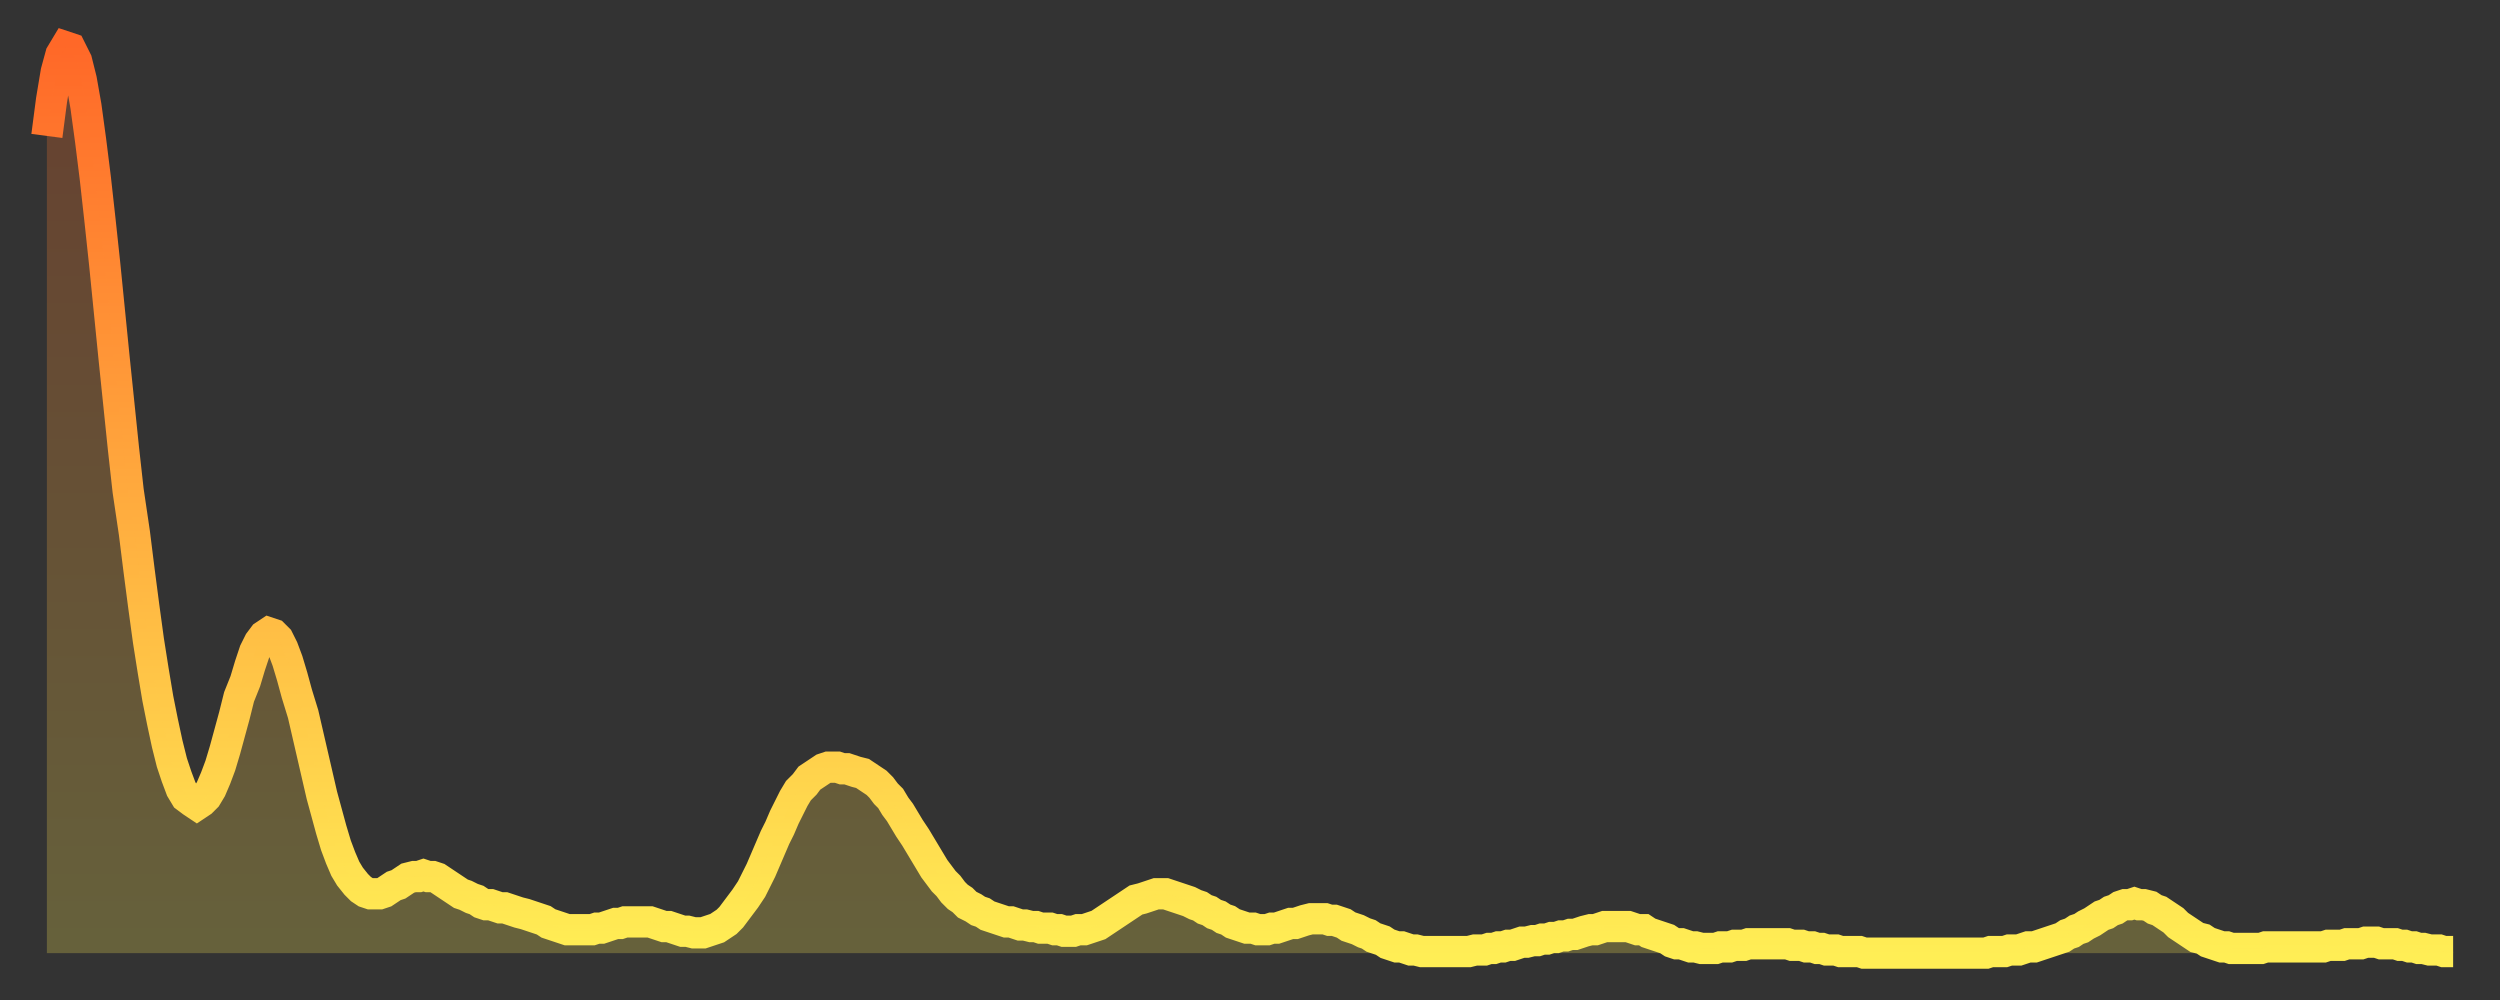 <?xml version="1.0" encoding="utf-8" ?>
<svg baseProfile="full" height="64" version="1.1" width="160" xmlns="http://www.w3.org/2000/svg" xmlns:ev="http://www.w3.org/2001/xml-events" xmlns:xlink="http://www.w3.org/1999/xlink"><rect width="100%" height="100%" fill="#333333" stroke="none"/><defs><linearGradient id="id601816" x1="0" x2="0" y1="0" y2="1"><stop offset="0%" stop-color="#ff6828" /><stop offset="50%" stop-color="#ffab3e" /><stop offset="100%" stop-color="#ffee55" /></linearGradient></defs><g transform="translate(3,3)"><g><path d="M 0.0 5.7 0.3 3.4 0.6 1.6 0.9 0.5 1.2 0.0 1.5 0.1 1.9 0.9 2.2 2.1 2.5 3.8 2.8 6.0 3.1 8.4 3.4 11.1 3.7 13.9 4.0 16.9 4.3 19.9 4.6 22.8 4.9 25.7 5.2 28.4 5.6 31.1 5.9 33.5 6.2 35.8 6.5 38.0 6.8 39.9 7.1 41.7 7.4 43.2 7.7 44.6 8.0 45.8 8.3 46.7 8.6 47.5 8.9 48.0 9.3 48.3 9.6 48.5 9.9 48.3 10.2 48.0 10.5 47.5 10.8 46.8 11.1 46.0 11.4 45.0 11.7 43.9 12.0 42.8 12.3 41.6 12.7 40.6 13.0 39.6 13.3 38.7 13.6 38.1 13.9 37.7 14.2 37.5 14.5 37.6 14.8 37.9 15.1 38.5 15.4 39.3 15.7 40.3 16.0 41.4 16.4 42.7 16.7 44.0 17.0 45.3 17.3 46.6 17.6 47.9 17.9 49.0 18.2 50.1 18.5 51.1 18.8 51.9 19.1 52.6 19.4 53.1 19.8 53.6 20.1 53.9 20.4 54.1 20.7 54.2 21.0 54.2 21.3 54.2 21.6 54.1 21.9 53.9 22.2 53.7 22.5 53.6 22.8 53.4 23.1 53.2 23.5 53.1 23.8 53.1 24.1 53.0 24.4 53.1 24.7 53.1 25.0 53.2 25.3 53.4 25.6 53.6 25.9 53.8 26.2 54.0 26.5 54.2 26.8 54.3 27.2 54.5 27.5 54.6 27.8 54.8 28.1 54.9 28.4 54.9 28.7 55.0 29.0 55.1 29.3 55.1 29.6 55.2 29.9 55.3 30.2 55.4 30.6 55.5 30.9 55.6 31.2 55.7 31.5 55.8 31.8 55.9 32.1 56.1 32.4 56.2 32.7 56.3 33.0 56.4 33.3 56.5 33.6 56.5 33.9 56.5 34.3 56.5 34.6 56.5 34.9 56.5 35.2 56.4 35.5 56.4 35.8 56.3 36.1 56.2 36.4 56.1 36.7 56.1 37.0 56.0 37.3 56.0 37.7 56.0 38.0 56.0 38.3 56.0 38.6 56.0 38.9 56.1 39.2 56.2 39.5 56.3 39.8 56.3 40.1 56.4 40.4 56.5 40.7 56.6 41.0 56.6 41.4 56.7 41.7 56.7 42.0 56.7 42.3 56.6 42.6 56.5 42.9 56.4 43.2 56.2 43.5 56.0 43.8 55.7 44.1 55.3 44.4 54.9 44.7 54.5 45.1 53.9 45.4 53.3 45.7 52.7 46.0 52.0 46.3 51.3 46.6 50.6 46.9 50.0 47.2 49.3 47.5 48.7 47.8 48.1 48.1 47.6 48.5 47.2 48.8 46.8 49.1 46.6 49.4 46.4 49.7 46.2 50.0 46.1 50.3 46.1 50.6 46.1 50.9 46.2 51.2 46.2 51.5 46.3 51.8 46.4 52.2 46.5 52.5 46.7 52.8 46.9 53.1 47.1 53.4 47.4 53.7 47.8 54.0 48.1 54.3 48.6 54.6 49.0 54.9 49.5 55.2 50.0 55.6 50.6 55.9 51.1 56.2 51.6 56.5 52.1 56.8 52.6 57.1 53.0 57.4 53.4 57.7 53.7 58.0 54.1 58.3 54.4 58.6 54.6 58.9 54.9 59.3 55.1 59.6 55.3 59.9 55.4 60.2 55.6 60.5 55.7 60.8 55.8 61.1 55.9 61.4 56.0 61.7 56.0 62.0 56.1 62.3 56.2 62.6 56.2 63.0 56.3 63.3 56.3 63.6 56.4 63.9 56.4 64.2 56.4 64.5 56.5 64.8 56.5 65.1 56.6 65.4 56.6 65.7 56.6 66.0 56.5 66.4 56.5 66.7 56.4 67.0 56.3 67.3 56.2 67.6 56.0 67.9 55.8 68.2 55.6 68.5 55.4 68.8 55.2 69.1 55.0 69.4 54.8 69.7 54.6 70.1 54.5 70.4 54.4 70.7 54.3 71.0 54.2 71.3 54.2 71.6 54.2 71.9 54.3 72.2 54.4 72.5 54.5 72.8 54.6 73.1 54.7 73.5 54.9 73.8 55.0 74.1 55.2 74.4 55.3 74.7 55.5 75.0 55.6 75.3 55.8 75.6 55.9 75.9 56.1 76.2 56.2 76.5 56.3 76.8 56.4 77.2 56.4 77.5 56.5 77.8 56.5 78.1 56.5 78.4 56.4 78.7 56.4 79.0 56.3 79.3 56.2 79.6 56.1 79.9 56.1 80.2 56.0 80.5 55.9 80.9 55.8 81.2 55.8 81.5 55.8 81.8 55.8 82.1 55.9 82.4 55.9 82.7 56.0 83.0 56.1 83.3 56.3 83.6 56.4 83.9 56.5 84.3 56.7 84.6 56.8 84.9 57.0 85.2 57.1 85.5 57.2 85.8 57.4 86.1 57.5 86.4 57.6 86.7 57.6 87.0 57.7 87.3 57.8 87.6 57.8 88.0 57.9 88.3 57.9 88.6 57.9 88.9 57.9 89.2 57.9 89.5 57.9 89.8 57.9 90.1 57.9 90.4 57.9 90.7 57.9 91.0 57.9 91.4 57.8 91.7 57.8 92.0 57.8 92.3 57.7 92.6 57.7 92.9 57.6 93.2 57.6 93.5 57.5 93.8 57.5 94.1 57.4 94.4 57.3 94.7 57.3 95.1 57.2 95.4 57.2 95.7 57.1 96.0 57.1 96.3 57.0 96.6 57.0 96.9 56.9 97.2 56.9 97.5 56.8 97.8 56.8 98.1 56.7 98.4 56.6 98.8 56.5 99.1 56.5 99.4 56.4 99.7 56.3 100.0 56.3 100.3 56.3 100.6 56.3 100.9 56.3 101.2 56.3 101.5 56.4 101.8 56.5 102.2 56.5 102.5 56.7 102.8 56.8 103.1 56.9 103.4 57.0 103.7 57.1 104.0 57.3 104.3 57.4 104.6 57.4 104.9 57.5 105.2 57.6 105.5 57.6 105.9 57.7 106.2 57.7 106.5 57.7 106.8 57.7 107.1 57.6 107.4 57.6 107.7 57.6 108.0 57.5 108.3 57.5 108.6 57.5 108.9 57.4 109.3 57.4 109.6 57.4 109.9 57.4 110.2 57.4 110.5 57.4 110.8 57.4 111.1 57.4 111.4 57.4 111.7 57.5 112.0 57.5 112.3 57.5 112.6 57.6 113.0 57.6 113.3 57.7 113.6 57.7 113.9 57.8 114.2 57.8 114.5 57.8 114.8 57.9 115.1 57.9 115.4 57.9 115.7 57.9 116.0 57.9 116.3 58.0 116.7 58.0 117.0 58.0 117.3 58.0 117.6 58.0 117.9 58.0 118.2 58.0 118.5 58.0 118.8 58.0 119.1 58.0 119.4 58.0 119.7 58.0 120.1 58.0 120.4 58.0 120.7 58.0 121.0 58.0 121.3 58.0 121.6 58.0 121.9 58.0 122.2 58.0 122.5 58.0 122.8 58.0 123.1 58.0 123.4 58.0 123.8 58.0 124.1 58.0 124.4 57.9 124.7 57.9 125.0 57.9 125.3 57.9 125.6 57.8 125.9 57.8 126.2 57.8 126.5 57.7 126.8 57.6 127.2 57.6 127.5 57.5 127.8 57.4 128.1 57.3 128.4 57.2 128.7 57.1 129.0 57.0 129.3 56.8 129.6 56.7 129.9 56.5 130.2 56.4 130.5 56.2 130.9 56.0 131.2 55.8 131.5 55.6 131.8 55.5 132.1 55.3 132.4 55.2 132.7 55.0 133.0 54.9 133.3 54.9 133.6 54.8 133.9 54.9 134.2 54.9 134.6 55.0 134.9 55.2 135.2 55.3 135.5 55.5 135.8 55.7 136.1 55.9 136.4 56.2 136.7 56.4 137.0 56.6 137.3 56.8 137.6 57.0 138.0 57.1 138.3 57.3 138.6 57.4 138.9 57.5 139.2 57.6 139.5 57.6 139.8 57.7 140.1 57.7 140.4 57.7 140.7 57.7 141.0 57.7 141.3 57.7 141.7 57.7 142.0 57.6 142.3 57.6 142.6 57.6 142.9 57.6 143.2 57.6 143.5 57.6 143.8 57.6 144.1 57.6 144.4 57.6 144.7 57.6 145.1 57.6 145.4 57.6 145.7 57.6 146.0 57.5 146.3 57.5 146.6 57.5 146.9 57.5 147.2 57.4 147.5 57.4 147.8 57.4 148.1 57.4 148.4 57.3 148.8 57.3 149.1 57.3 149.4 57.4 149.7 57.4 150.0 57.4 150.3 57.4 150.6 57.5 150.9 57.5 151.2 57.6 151.5 57.6 151.8 57.7 152.1 57.7 152.5 57.8 152.8 57.8 153.1 57.8 153.4 57.9 153.7 57.9 154.0 57.9" fill="none" id="graph-curve" opacity="1" stroke="url(#id601816)" stroke-width="2" /><path d="M 0 58 L 0.0 5.7 0.3 3.4 0.6 1.6 0.9 0.5 1.2 0.0 1.5 0.1 1.9 0.9 2.2 2.1 2.5 3.8 2.8 6.0 3.1 8.4 3.4 11.1 3.7 13.9 4.0 16.9 4.3 19.9 4.6 22.8 4.9 25.7 5.2 28.4 5.6 31.1 5.9 33.5 6.2 35.8 6.5 38.0 6.8 39.9 7.1 41.7 7.4 43.2 7.7 44.6 8.0 45.8 8.3 46.7 8.6 47.5 8.9 48.0 9.3 48.3 9.6 48.5 9.9 48.3 10.2 48.0 10.5 47.5 10.8 46.8 11.1 46.0 11.4 45.0 11.7 43.9 12.0 42.8 12.3 41.6 12.7 40.6 13.0 39.6 13.3 38.7 13.6 38.1 13.9 37.7 14.2 37.5 14.5 37.6 14.8 37.9 15.1 38.5 15.4 39.3 15.7 40.3 16.0 41.4 16.4 42.7 16.7 44.0 17.0 45.3 17.3 46.6 17.6 47.9 17.9 49.0 18.2 50.1 18.5 51.1 18.8 51.9 19.1 52.6 19.4 53.1 19.8 53.6 20.1 53.9 20.4 54.1 20.7 54.2 21.0 54.2 21.3 54.2 21.6 54.1 21.9 53.9 22.2 53.7 22.5 53.6 22.8 53.4 23.1 53.2 23.5 53.1 23.8 53.1 24.1 53.0 24.4 53.1 24.7 53.1 25.0 53.2 25.3 53.4 25.6 53.6 25.9 53.8 26.2 54.0 26.5 54.2 26.8 54.3 27.2 54.5 27.5 54.6 27.8 54.8 28.1 54.9 28.4 54.9 28.7 55.0 29.0 55.1 29.3 55.1 29.6 55.2 29.9 55.3 30.2 55.4 30.6 55.5 30.9 55.6 31.2 55.7 31.5 55.8 31.8 55.9 32.1 56.1 32.4 56.2 32.7 56.3 33.0 56.4 33.3 56.5 33.6 56.5 33.9 56.5 34.3 56.5 34.6 56.5 34.9 56.5 35.2 56.4 35.5 56.4 35.8 56.3 36.1 56.2 36.4 56.1 36.7 56.1 37.0 56.0 37.3 56.0 37.7 56.0 38.0 56.0 38.3 56.0 38.6 56.0 38.9 56.1 39.2 56.2 39.5 56.3 39.8 56.3 40.1 56.4 40.4 56.5 40.7 56.6 41.0 56.6 41.4 56.7 41.7 56.7 42.0 56.7 42.3 56.6 42.6 56.5 42.9 56.4 43.2 56.2 43.5 56.0 43.8 55.7 44.1 55.3 44.4 54.9 44.7 54.5 45.1 53.9 45.4 53.3 45.7 52.7 46.0 52.0 46.3 51.3 46.6 50.6 46.9 50.0 47.2 49.3 47.5 48.7 47.8 48.1 48.1 47.6 48.5 47.2 48.8 46.8 49.1 46.6 49.4 46.4 49.7 46.2 50.0 46.1 50.3 46.1 50.6 46.1 50.9 46.2 51.2 46.2 51.5 46.3 51.8 46.4 52.2 46.5 52.5 46.7 52.8 46.9 53.1 47.1 53.4 47.4 53.7 47.8 54.0 48.1 54.3 48.6 54.6 49.0 54.9 49.5 55.2 50.0 55.6 50.6 55.9 51.1 56.2 51.6 56.5 52.1 56.8 52.6 57.1 53.0 57.4 53.4 57.7 53.7 58.0 54.1 58.3 54.4 58.6 54.6 58.9 54.9 59.3 55.1 59.6 55.3 59.9 55.4 60.2 55.6 60.5 55.7 60.8 55.8 61.1 55.9 61.4 56.0 61.7 56.0 62.0 56.1 62.3 56.2 62.6 56.2 63.0 56.3 63.3 56.3 63.6 56.4 63.9 56.4 64.2 56.4 64.5 56.5 64.8 56.5 65.1 56.6 65.4 56.6 65.7 56.6 66.0 56.5 66.4 56.5 66.7 56.4 67.0 56.3 67.3 56.2 67.6 56.0 67.9 55.8 68.2 55.6 68.5 55.4 68.8 55.2 69.1 55.0 69.4 54.8 69.7 54.6 70.1 54.5 70.4 54.4 70.7 54.3 71.0 54.2 71.3 54.2 71.6 54.2 71.9 54.3 72.2 54.4 72.5 54.5 72.8 54.6 73.1 54.7 73.5 54.9 73.8 55.0 74.1 55.2 74.4 55.3 74.7 55.5 75.0 55.6 75.3 55.8 75.6 55.9 75.9 56.1 76.2 56.2 76.5 56.3 76.8 56.4 77.2 56.4 77.5 56.5 77.8 56.5 78.1 56.5 78.4 56.4 78.7 56.4 79.0 56.3 79.3 56.2 79.6 56.1 79.9 56.1 80.2 56.0 80.5 55.9 80.9 55.8 81.2 55.8 81.5 55.8 81.8 55.8 82.1 55.9 82.4 55.9 82.7 56.0 83.0 56.1 83.3 56.3 83.6 56.4 83.9 56.5 84.3 56.7 84.6 56.8 84.9 57.0 85.2 57.1 85.5 57.2 85.8 57.4 86.1 57.5 86.4 57.6 86.7 57.6 87.0 57.7 87.3 57.8 87.6 57.8 88.0 57.9 88.3 57.9 88.6 57.9 88.9 57.9 89.2 57.9 89.5 57.9 89.8 57.9 90.1 57.9 90.4 57.9 90.7 57.9 91.0 57.9 91.4 57.8 91.7 57.8 92.0 57.8 92.3 57.7 92.6 57.7 92.9 57.6 93.2 57.6 93.5 57.5 93.8 57.5 94.1 57.4 94.4 57.3 94.7 57.3 95.1 57.2 95.4 57.2 95.7 57.1 96.0 57.1 96.3 57.0 96.6 57.0 96.9 56.9 97.2 56.9 97.5 56.8 97.8 56.8 98.1 56.7 98.4 56.6 98.8 56.5 99.1 56.5 99.4 56.4 99.7 56.3 100.0 56.3 100.3 56.3 100.6 56.3 100.9 56.3 101.2 56.3 101.5 56.4 101.8 56.5 102.2 56.5 102.5 56.7 102.8 56.8 103.1 56.9 103.4 57.0 103.7 57.1 104.0 57.3 104.3 57.4 104.6 57.4 104.9 57.5 105.2 57.6 105.5 57.6 105.9 57.7 106.2 57.7 106.5 57.7 106.8 57.7 107.1 57.6 107.4 57.6 107.7 57.6 108.0 57.5 108.3 57.5 108.6 57.5 108.9 57.4 109.3 57.4 109.6 57.4 109.9 57.4 110.2 57.4 110.5 57.4 110.8 57.4 111.1 57.4 111.4 57.4 111.7 57.5 112.0 57.5 112.3 57.5 112.6 57.6 113.0 57.6 113.3 57.7 113.6 57.7 113.9 57.8 114.2 57.8 114.5 57.8 114.8 57.9 115.1 57.9 115.4 57.9 115.7 57.9 116.0 57.9 116.3 58.0 116.7 58.0 117.0 58.0 117.3 58.0 117.6 58.0 117.9 58.0 118.2 58.0 118.5 58.0 118.8 58.0 119.1 58.0 119.4 58.0 119.7 58.0 120.1 58.0 120.4 58.0 120.7 58.0 121.0 58.0 121.3 58.0 121.6 58.0 121.9 58.0 122.2 58.0 122.5 58.0 122.8 58.0 123.1 58.0 123.4 58.0 123.8 58.0 124.1 58.0 124.4 57.9 124.7 57.9 125.0 57.9 125.3 57.9 125.6 57.8 125.9 57.8 126.2 57.8 126.5 57.7 126.8 57.6 127.2 57.6 127.5 57.5 127.8 57.4 128.1 57.3 128.4 57.2 128.7 57.1 129.0 57.0 129.3 56.8 129.6 56.7 129.9 56.5 130.2 56.4 130.5 56.2 130.9 56.0 131.2 55.8 131.5 55.6 131.8 55.5 132.1 55.3 132.4 55.2 132.7 55.0 133.0 54.9 133.3 54.9 133.6 54.8 133.9 54.9 134.2 54.9 134.6 55.0 134.9 55.2 135.2 55.3 135.5 55.5 135.8 55.7 136.1 55.9 136.4 56.2 136.7 56.4 137.0 56.6 137.3 56.8 137.6 57.0 138.0 57.1 138.3 57.3 138.6 57.4 138.9 57.5 139.2 57.6 139.5 57.6 139.8 57.7 140.1 57.7 140.4 57.7 140.7 57.7 141.0 57.7 141.3 57.7 141.7 57.7 142.0 57.6 142.3 57.6 142.6 57.6 142.9 57.6 143.2 57.6 143.5 57.6 143.8 57.6 144.1 57.6 144.4 57.6 144.7 57.6 145.1 57.6 145.4 57.6 145.7 57.6 146.0 57.5 146.3 57.5 146.6 57.5 146.9 57.5 147.2 57.4 147.5 57.4 147.8 57.4 148.1 57.4 148.4 57.3 148.8 57.3 149.1 57.3 149.4 57.4 149.7 57.4 150.0 57.4 150.3 57.4 150.6 57.5 150.9 57.5 151.2 57.6 151.5 57.6 151.8 57.7 152.1 57.7 152.5 57.8 152.8 57.8 153.1 57.8 153.4 57.9 153.7 57.9 154.0 57.9 154 58" fill="url(#id601816)" fill-opacity=".25" id="graph-shadow" /></g></g></svg>
